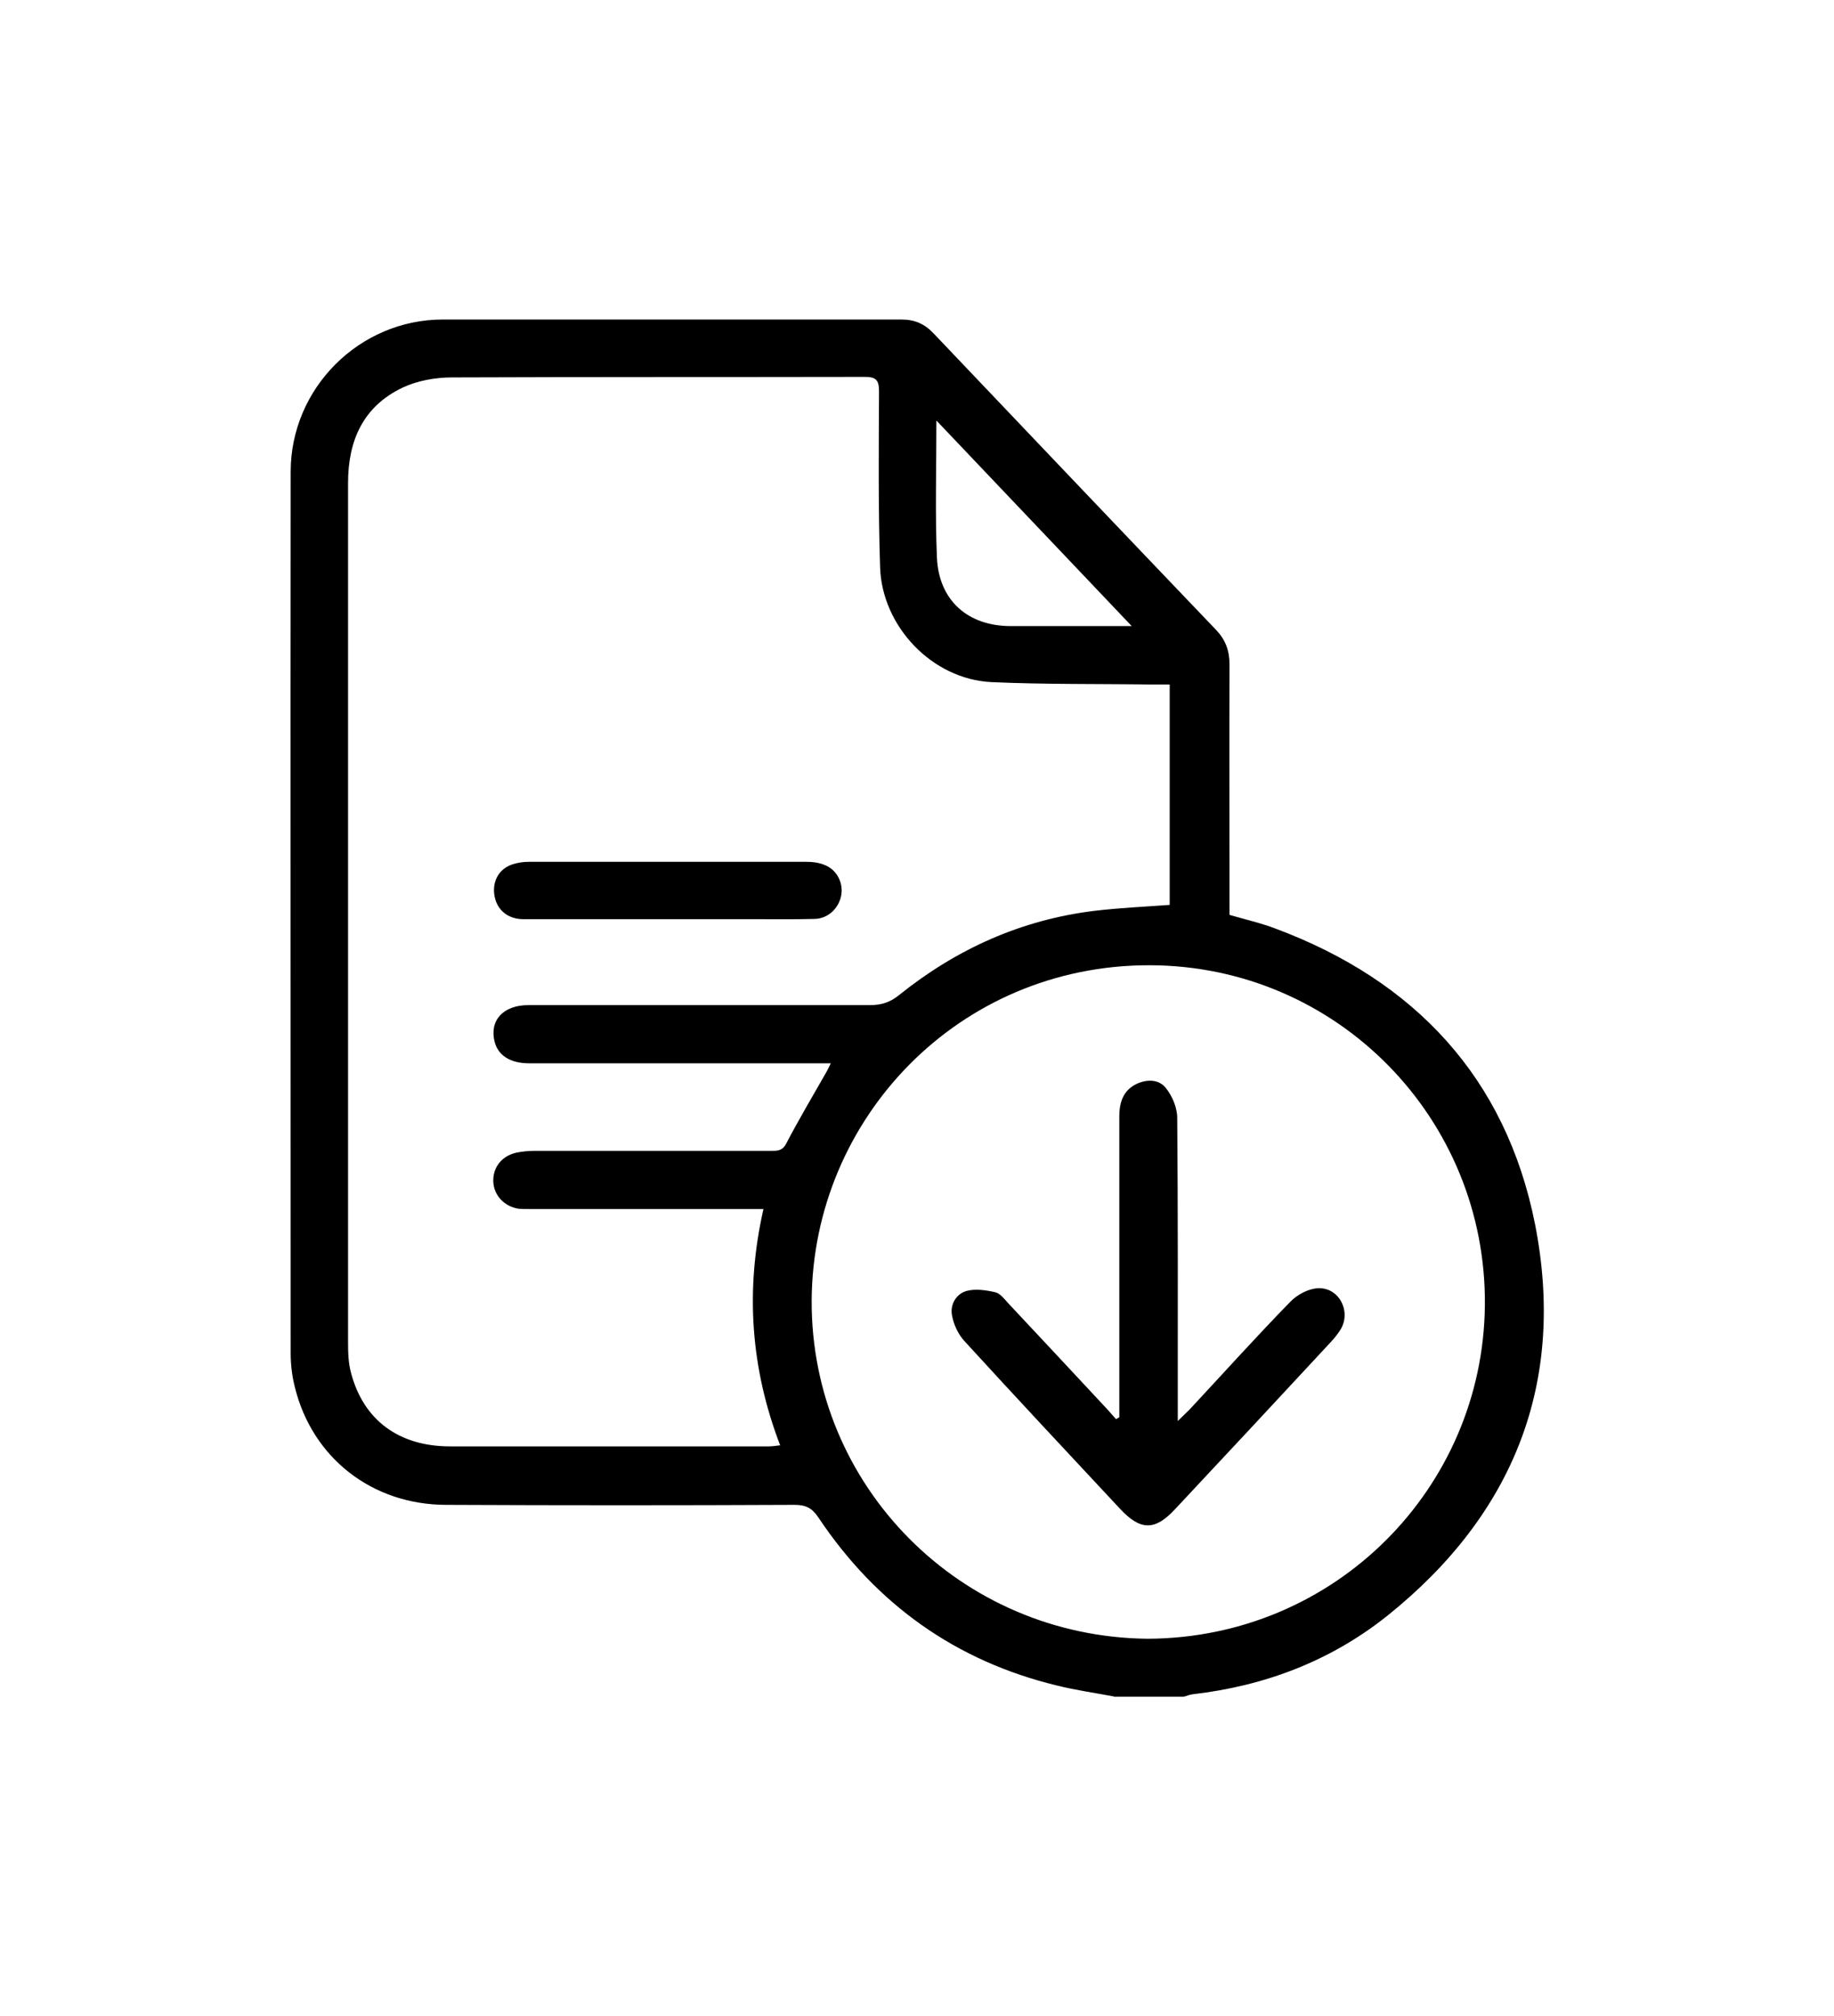 <?xml version="1.0" encoding="UTF-8"?>
<svg id="Calque_1" data-name="Calque 1" xmlns="http://www.w3.org/2000/svg" version="1.1" viewBox="0 0 680.8 748.2">
  <defs>
    <style>
      .cls-1 {
        fill: #000;
        stroke-width: 0px;
      }
    </style>
  </defs>
  <g id="P7QCzq">
    <g>
      <path class="cls-1" d="M413.4,629.7c-7-1.3-14-2.3-20.9-4-37.7-9.1-67.2-30.2-88.7-62.4-2.3-3.5-4.7-4.7-8.8-4.7-43.1.2-86.2.2-129.3,0-27.6,0-49.9-17.5-56.3-43.9-1-4-1.5-8.2-1.5-12.3,0-109.1-.1-218.2,0-327.3,0-31,25.5-56.5,56.5-56.5,56.7,0,113.5,0,170.2,0,4.9,0,8.6,1.6,11.9,5.1,35,36.8,69.9,73.5,105,110.2,3.4,3.6,4.9,7.6,4.9,12.6-.1,29.1,0,58.2,0,87.3v5.8c5.8,1.7,11.6,3,17.1,5.1,51.7,19.3,85.5,55.4,96.3,109.6,11.6,58.8-7.8,107.7-54.6,145.3-21.1,16.9-45.6,26.2-72.4,29.3-1.1.1-2.2.6-3.3.9h-26ZM434.4,254.1c-2.2,0-4.2,0-6.1,0-20.1-.3-40.3,0-60.3-.9-22.1-1.1-40.6-20.8-41.3-42.6-.7-21.8-.5-43.6-.4-65.4,0-4.2-1.2-5.3-5.3-5.3-51.1.1-102.2,0-153.3.2-6.1,0-12.8,1.2-18.3,3.8-14.6,7-20.2,19.6-20.2,35.4,0,106.3,0,212.6,0,318.9,0,3.8.1,7.7,1.1,11.4,4.6,17.5,17.7,27.3,36.8,27.3,39.4,0,78.9,0,118.3,0,1.2,0,2.5-.2,4.2-.4-11-28.7-13-57.7-6.2-87.7-2.2,0-4,0-5.9,0-26.6,0-53.2,0-79.9,0-1.7,0-3.3,0-5-.1-5.5-.8-9.5-5.2-9.5-10.5,0-5.2,3.4-9.3,8.9-10.4,2.1-.4,4.3-.6,6.4-.6,29.1,0,58.2,0,87.4,0,2.5,0,4.6.2,6.1-2.8,4.6-8.8,9.7-17.4,14.6-26,.6-1,1.1-2.1,1.9-3.7-23.1,0-45.6,0-68.1,0-14.6,0-29.3,0-43.9,0-7.1,0-11.5-3-12.8-8-2-7.9,3.2-13.6,12.5-13.6,42.3,0,84.5,0,126.8,0,4.2,0,7.5-1,10.8-3.7,21.3-17.1,45.4-28,72.6-31.3,9.1-1.1,18.4-1.5,27.9-2.2v-81.9ZM426.1,608.3c69.5-.3,124.4-55.9,125.1-123.7.7-69.3-54.8-126.2-124.5-126.3-70.8-.1-125,56.9-125.4,124.4-.3,68.9,55.2,124.9,124.7,125.6ZM347.6,156.2c0,17.9-.5,34.4.2,50.8.7,15.9,11.5,25.4,27.4,25.4,7,0,14,0,21,0,7.6,0,15.1,0,23.9,0-24.4-25.7-47.9-50.4-72.4-76.2Z"/>
      <path class="cls-1" d="M248.1,341.2c-17.9,0-35.9,0-53.8,0-5.6,0-9.5-3.2-10.6-8-1.2-5.1.9-10,5.6-12,2.2-.9,4.8-1.3,7.2-1.3,34.2,0,68.5,0,102.7,0,2.4,0,5,.3,7.2,1.3,4.5,1.9,6.8,6.9,5.8,11.5-1,4.6-4.9,8.3-9.8,8.4-7.3.2-14.6.1-21.9.1-10.8,0-21.6,0-32.4,0h0Z"/>
      <path class="cls-1" d="M415.5,526.2c0-17.1,0-34.3,0-51.4,0-20.1,0-40.3,0-60.4,0-5.1,1.4-9.6,6.3-12,4-1.9,8.4-1.8,11,1.5,2.4,3,4.2,7.3,4.2,11.1.3,35.3.2,70.5.2,105.8v6.7c1.9-1.9,3.1-3,4.3-4.2,12.5-13.4,24.7-27,37.5-40.1,2.5-2.6,6.6-4.8,10.1-5,7.8-.5,12.6,8.4,8.6,15.2-1.1,1.8-2.5,3.5-4,5.1-19.1,20.6-38.3,41.2-57.5,61.7-7.5,8.1-12.9,8-20.5-.2-19.3-20.7-38.6-41.3-57.7-62.2-2.3-2.5-4-6.1-4.6-9.5-.8-4,1.5-8,5.4-9.1,3.3-.9,7.3-.3,10.7.5,1.8.4,3.4,2.6,4.8,4.1,12.3,13.1,24.5,26.2,36.8,39.4,1.1,1.2,2.1,2.4,3.2,3.6.4-.2.7-.4,1.1-.7Z"/>
    </g>
  </g>
</svg>